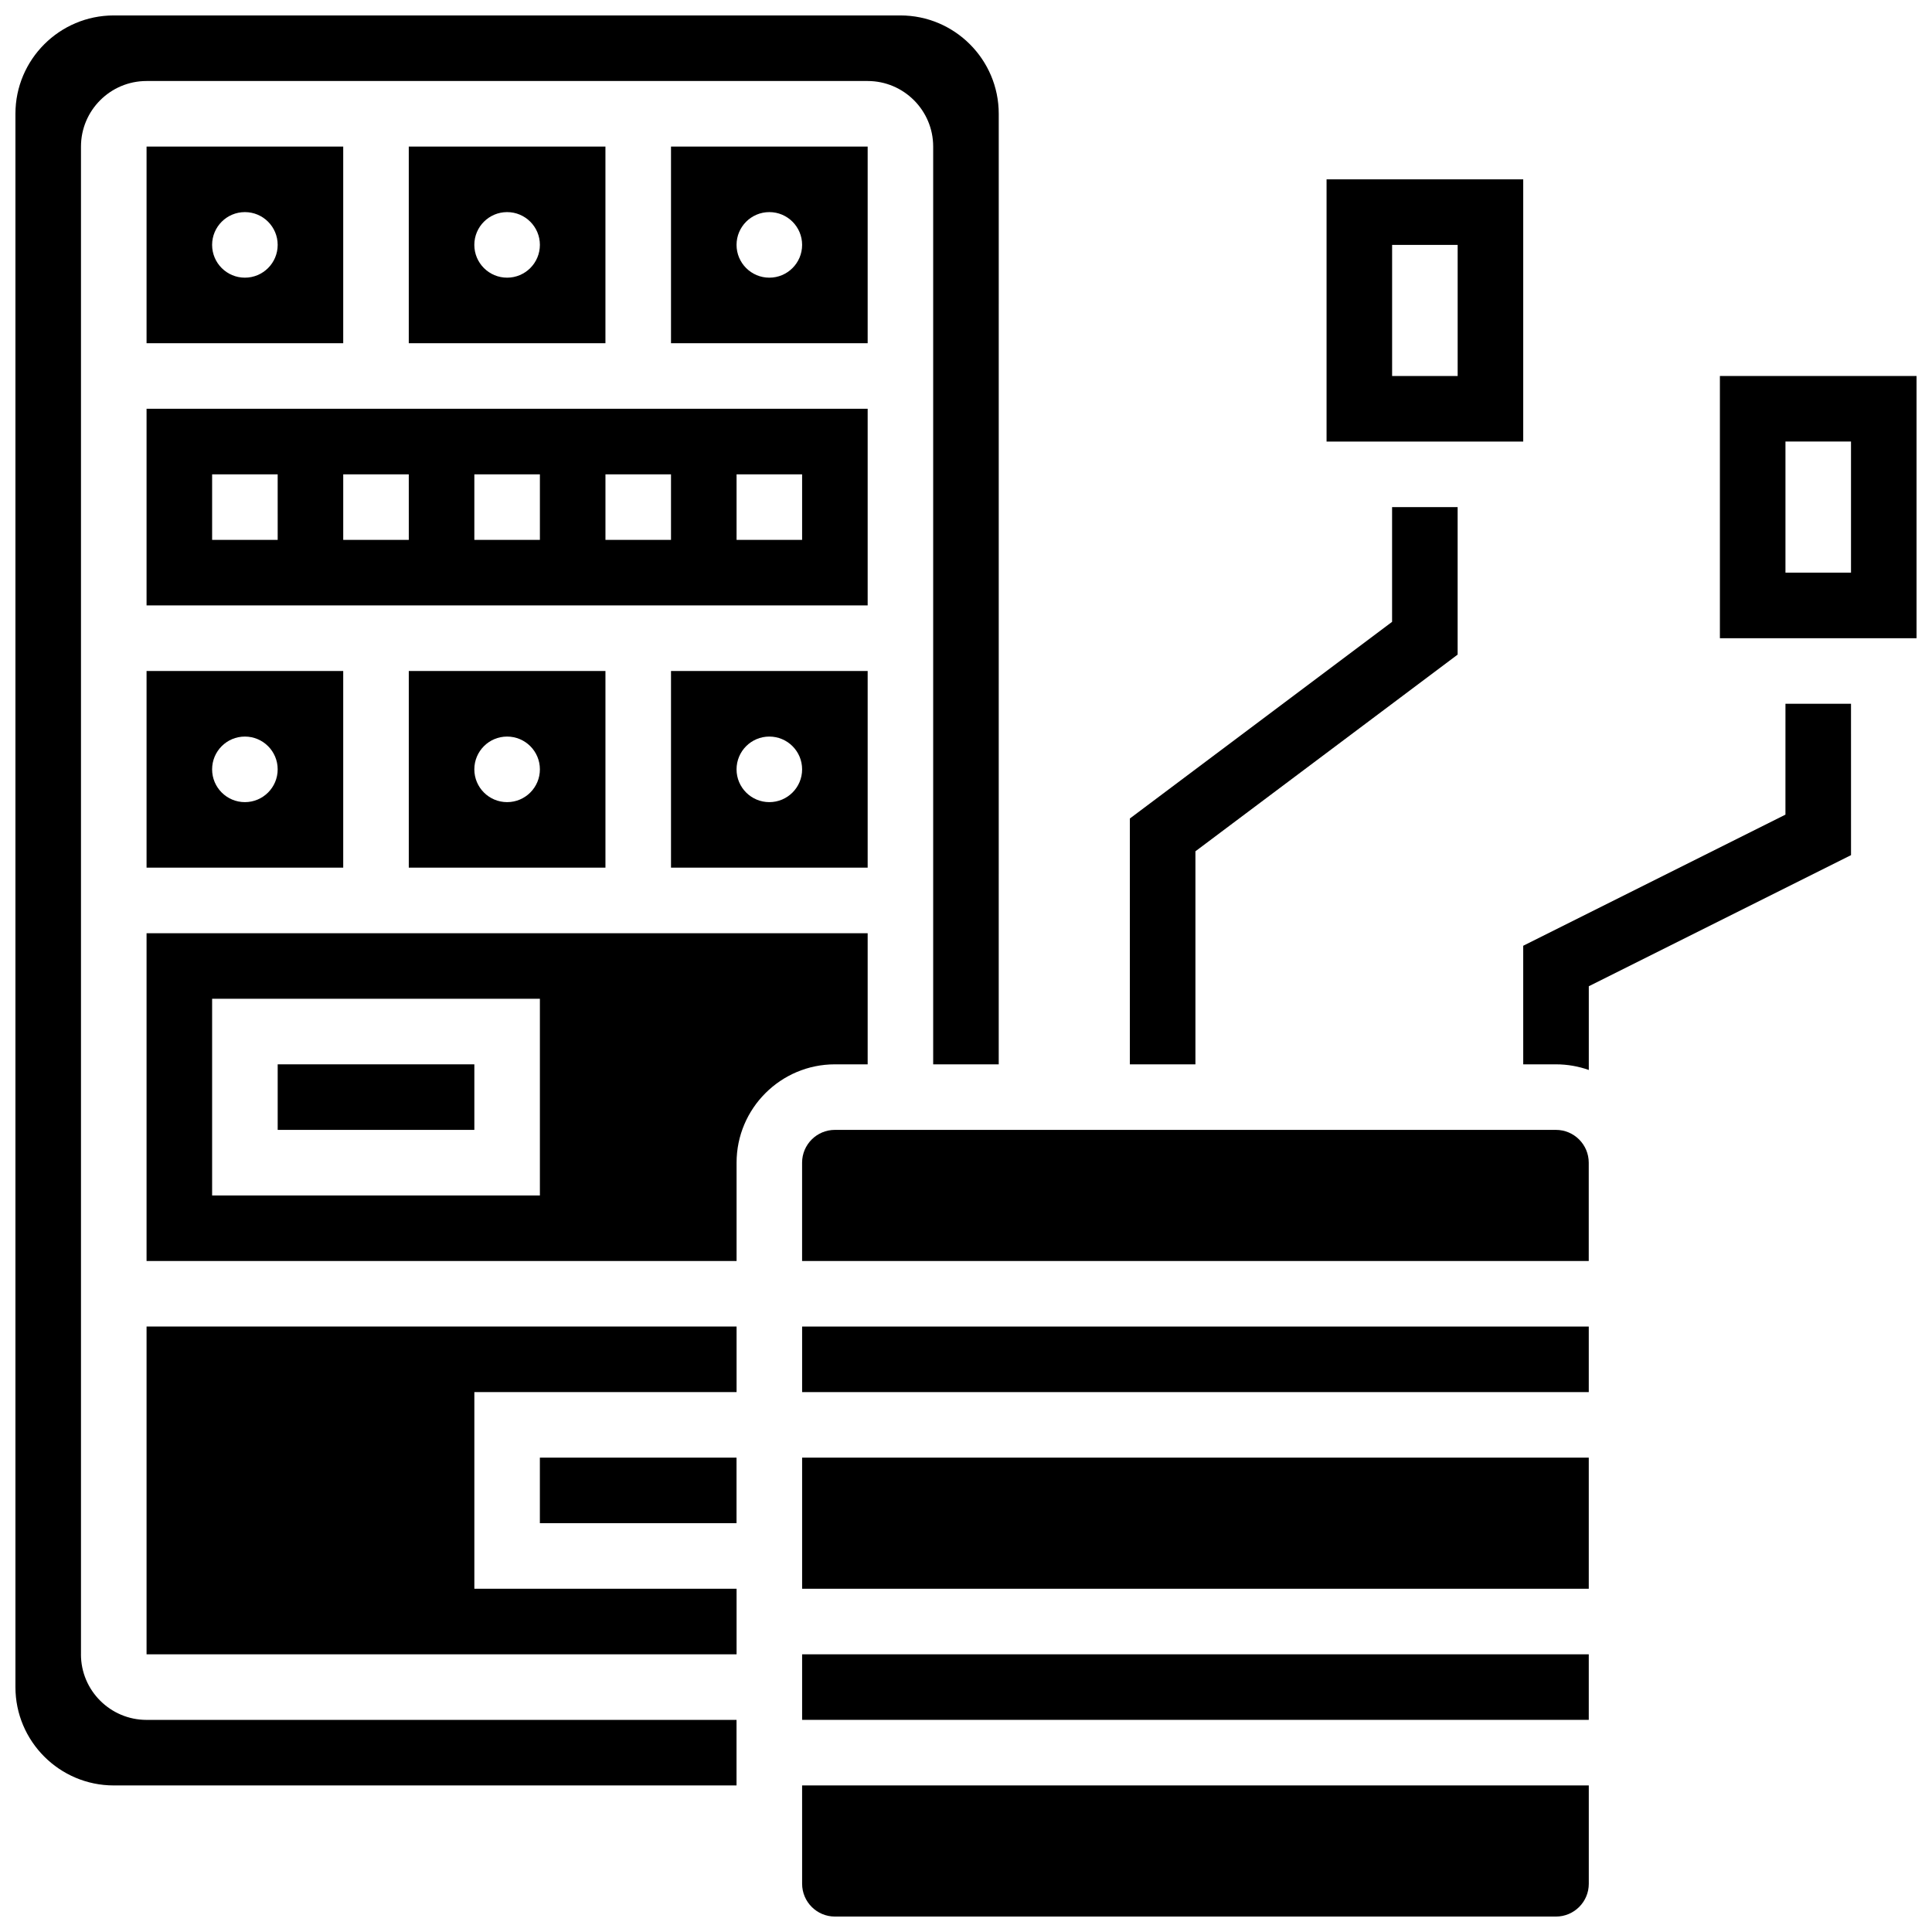 <?xml version="1.0" encoding="UTF-8"?>
<!-- Uploaded to: ICON Repo, www.iconrepo.com, Generator: ICON Repo Mixer Tools -->
<svg width="800px" height="800px" version="1.1" viewBox="144 144 512 512" xmlns="http://www.w3.org/2000/svg">
 <defs>
  <clipPath id="c">
   <path d="m356 617h210v34.902h-210z"/>
  </clipPath>
  <clipPath id="b">
   <path d="m148.09 148.09h260.91v469.91h-260.91z"/>
  </clipPath>
  <clipPath id="a">
   <path d="m599 243h52.902v71h-52.902z"/>
  </clipPath>
 </defs>
 <path d="m617.16 359.89-69.492 34.746 0.004 31.426h8.688c3.047 0 5.969 0.531 8.688 1.492v-22.184l69.492-34.746-0.004-40.113h-17.371z"/>
 <path d="m460.8 369.6 69.488-52.121v-39.086h-17.371v30.402l-69.492 52.117v65.148h17.375z"/>
 <path d="m182.84 582.41h156.36v-17.375h-69.492v-52.117h69.492v-17.375h-156.36z"/>
 <path d="m252.33 182.84v52.117h52.117v-52.117zm26.059 34.746c-4.797 0-8.688-3.891-8.688-8.688 0-4.797 3.891-8.688 8.688-8.688s8.688 3.891 8.688 8.688c-0.004 4.797-3.891 8.688-8.688 8.688z"/>
 <path d="m287.07 530.29h52.117v17.371h-52.117z"/>
 <path d="m182.84 182.84v52.117h52.117v-52.117zm26.059 34.746c-4.797 0-8.688-3.891-8.688-8.688 0-4.797 3.891-8.688 8.688-8.688 4.797 0 8.688 3.891 8.688 8.688 0 4.797-3.891 8.688-8.688 8.688z"/>
 <path d="m373.94 182.84h-52.117v52.117h52.117zm-26.059 34.746c-4.797 0-8.688-3.891-8.688-8.688 0-4.797 3.891-8.688 8.688-8.688s8.688 3.891 8.688 8.688c0 4.797-3.891 8.688-8.688 8.688z"/>
 <path d="m182.84 373.94h52.117v-52.117h-52.117zm26.059-34.742c4.797 0 8.688 3.891 8.688 8.688 0 4.797-3.891 8.688-8.688 8.688-4.797 0-8.688-3.891-8.688-8.688 0-4.801 3.891-8.688 8.688-8.688z"/>
 <path d="m373.94 373.94v-52.117h-52.117v52.117zm-26.059-34.742c4.797 0 8.688 3.891 8.688 8.688 0 4.797-3.891 8.688-8.688 8.688s-8.688-3.891-8.688-8.688c0.004-4.801 3.891-8.688 8.688-8.688z"/>
 <path d="m373.94 252.33h-191.1v52.117h191.1zm-156.35 34.742h-17.375v-17.371h17.371zm34.746 0h-17.375v-17.371h17.371zm34.742 0h-17.371v-17.371h17.371zm34.746 0h-17.371v-17.371h17.371zm34.746 0h-17.371v-17.371h17.371z"/>
 <path d="m304.45 373.94v-52.117h-52.117v52.117zm-26.059-34.742c4.797 0 8.688 3.891 8.688 8.688 0 4.797-3.891 8.688-8.688 8.688s-8.688-3.891-8.688-8.688c0-4.801 3.891-8.688 8.688-8.688z"/>
 <path d="m356.57 582.41h208.47v17.371h-208.47z"/>
 <g clip-path="url(#c)">
  <path d="m356.57 643.22c0 4.789 3.898 8.688 8.688 8.688h191.1c4.789 0 8.688-3.898 8.688-8.688v-26.059l-208.48-0.004z"/>
 </g>
 <path d="m356.57 530.29h208.47v34.746h-208.47z"/>
 <path d="m356.57 495.55h208.47v17.371h-208.47z"/>
 <g clip-path="url(#b)">
  <path d="m165.46 582.41v-399.57c0-9.578 7.793-17.371 17.371-17.371h191.1c9.578 0 17.371 7.793 17.371 17.371v243.22h17.371l0.004-251.91c0-14.367-11.691-26.059-26.059-26.059h-208.47c-14.367 0-26.059 11.691-26.059 26.059v416.95c0 14.367 11.691 26.059 26.059 26.059h165.04v-17.371h-156.36c-9.578 0-17.375-7.793-17.375-17.371z"/>
 </g>
 <path d="m556.35 443.43h-191.1c-4.789 0-8.688 3.898-8.688 8.688v26.059h208.47v-26.059c0-4.789-3.894-8.688-8.688-8.688z"/>
 <path d="m217.59 426.06h52.117v17.371h-52.117z"/>
 <path d="m373.94 426.06v-34.746h-191.1v86.863h156.36v-26.059c0-14.367 11.691-26.059 26.059-26.059zm-86.863 34.746h-86.863v-52.117h86.863z"/>
 <g clip-path="url(#a)">
  <path d="m599.79 243.64v69.492h52.117v-69.492zm34.746 52.117h-17.371v-34.746h17.371z"/>
 </g>
 <path d="m547.67 191.53h-52.117v69.492h52.117zm-17.375 52.117h-17.371v-34.746h17.371z"/>
</svg>